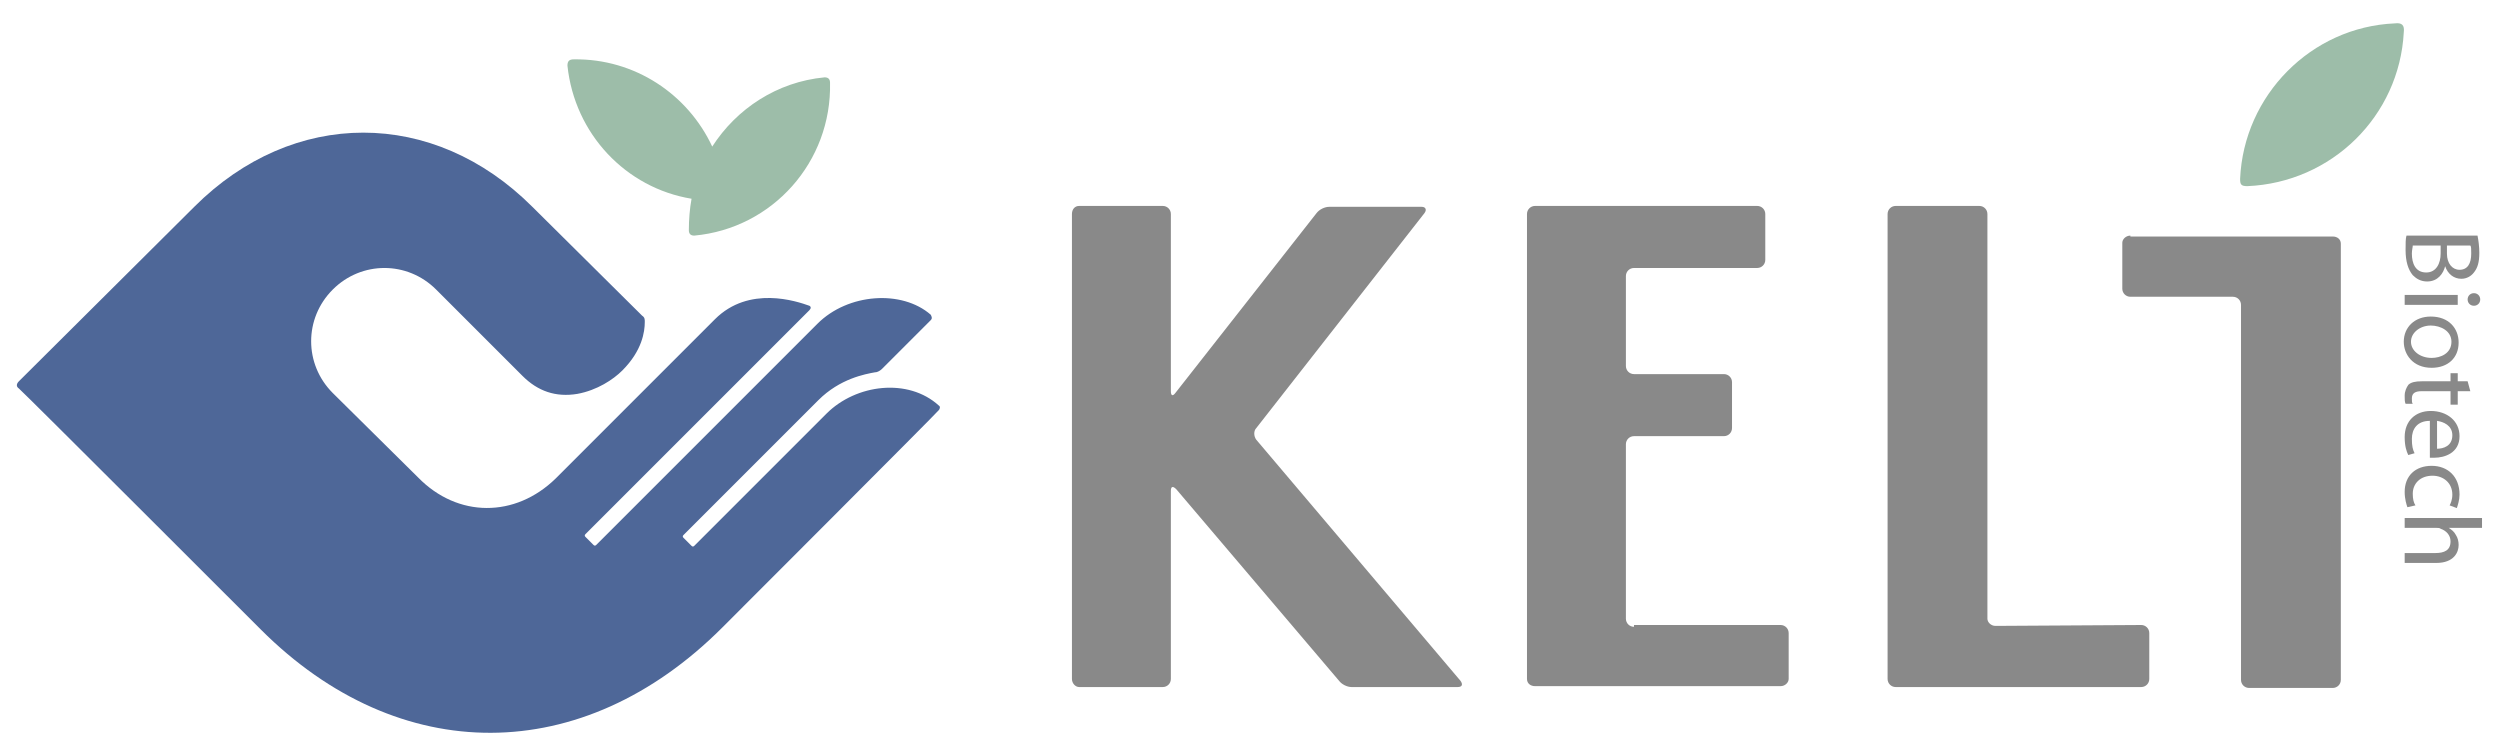 <?xml version="1.0" encoding="utf-8"?>
<!-- Generator: Adobe Illustrator 22.0.1, SVG Export Plug-In . SVG Version: 6.00 Build 0)  -->
<svg version="1.1" id="圖層_1" xmlns="http://www.w3.org/2000/svg" xmlns:xlink="http://www.w3.org/1999/xlink" x="0px" y="0px"
	 viewBox="0 0 278 84" style="enable-background:new 0 0 278 84;" xml:space="preserve">
<style type="text/css">
	.st0{fill:#898989;}
	.st1{fill:#9DBDA9;}
	.st2{fill:#4E6798;}
</style>
<g>
	<path class="st0" d="M275.5,26.2c0.1,0.5,0.2,1.2,0.2,1.9c0,1.1-0.2,1.7-0.6,2.2c-0.3,0.4-0.8,0.7-1.4,0.7c-0.8,0-1.5-0.5-1.8-1.4
		l0,0c-0.2,0.8-0.8,1.7-2,1.7c-0.7,0-1.2-0.3-1.6-0.7c-0.5-0.6-0.8-1.5-0.8-2.8c0-0.7,0-1.3,0.1-1.6
		C267.6,26.2,275.5,26.2,275.5,26.2z M272.1,27.3v0.9c0,1.1,0.6,1.8,1.4,1.8c0.9,0,1.3-0.7,1.3-1.8c0-0.5,0-0.8-0.1-0.9H272.1z
		 M268.3,27.3c0,0.2-0.1,0.5-0.1,0.9c0,1.1,0.4,2.1,1.6,2.1c1.1,0,1.6-1,1.6-2.1v-0.9H268.3z"/>
	<path class="st0" d="M274.4,33.3c0-0.4,0.3-0.7,0.7-0.7c0.4,0,0.7,0.3,0.7,0.7s-0.3,0.7-0.7,0.7C274.7,34,274.4,33.7,274.4,33.3
		L274.4,33.3z M273.3,32.8v1.1h-5.9v-1.1H273.3z"/>
	<path class="st0" d="M267.3,38c0-1.6,1.2-2.8,3-2.8c2,0,3.1,1.3,3.1,2.9c0,1.7-1.2,2.8-3,2.8C268.3,40.9,267.3,39.4,267.3,38
		L267.3,38z M268.1,38c0,1,1,1.8,2.3,1.8c1,0,2.2-0.5,2.2-1.8c0-1.2-1.2-1.8-2.3-1.8C269.1,36.2,268.1,37,268.1,38L268.1,38z"/>
	<path class="st0" d="M274.7,43.5h-1.4V45h-0.8v-1.5h-3.2c-0.7,0-1.1,0.2-1.1,0.8c0,0.3,0,0.5,0.1,0.6h-0.8
		c-0.1-0.2-0.1-0.5-0.1-0.9c0-0.5,0.2-0.9,0.4-1.2c0.3-0.3,0.8-0.4,1.5-0.4h3.2v-0.9h0.8v0.9h1.1L274.7,43.5z"/>
	<path class="st0" d="M270.2,46.8c-1.4,0-2,0.9-2,2c0,0.8,0.1,1.2,0.3,1.6l-0.7,0.2c-0.2-0.4-0.4-1-0.4-2c0-1.8,1.2-2.9,2.9-2.9
		c1.8,0,3.2,1.1,3.2,2.8c0,1.9-1.7,2.4-2.8,2.4c-0.2,0-0.4,0-0.5,0V46.8z M271,49.9c0.7,0,1.7-0.3,1.7-1.5c0-1.1-1-1.5-1.7-1.6V49.9
		z"/>
	<path class="st0" d="M267.7,56.4c-0.1-0.3-0.3-0.9-0.3-1.7c0-1.8,1.2-2.9,3-2.9s3.1,1.2,3.1,3.2c0,0.6-0.2,1.2-0.3,1.5l-0.8-0.3
		c0.1-0.2,0.3-0.6,0.3-1.2c0-1.3-1-2.1-2.2-2.1c-1.4,0-2.2,0.9-2.2,2c0,0.6,0.1,1,0.3,1.3L267.7,56.4z"/>
	<path class="st0" d="M276,57.6v1.1h-3.7l0,0c0.3,0.2,0.6,0.4,0.8,0.8c0.2,0.3,0.3,0.7,0.3,1.1c0,0.8-0.5,2-2.5,2h-3.5v-1.1h3.4
		c1,0,1.7-0.3,1.7-1.3c0-0.7-0.5-1.2-1.1-1.4c-0.1-0.1-0.3-0.1-0.5-0.1h-3.5v-1.1H276z"/>
	<path class="st1" d="M267.3,3.6c-0.5,9.3-8,16.7-17.4,17.1c-0.7,0-0.8-0.2-0.8-0.8c0.4-9.3,7.9-16.9,17.2-17.3
		C267.1,2.5,267.4,2.8,267.3,3.6"/>
	<path class="st0" d="M162.1,76.4c0.5,0,0.6-0.3,0.3-0.7l-22.7-26.8c-0.3-0.4-0.3-1,0-1.3l18.7-23.9c0.3-0.4,0.1-0.7-0.3-0.7h-10.3
		c-0.5,0-1.1,0.3-1.4,0.7l-15.7,20c-0.3,0.4-0.5,0.3-0.5-0.2V23.8c0-0.5-0.4-0.9-0.9-0.9H120c-0.5,0-0.8,0.4-0.8,0.9v51.7
		c0,0.5,0.4,0.9,0.8,0.9h9.3c0.5,0,0.9-0.4,0.9-0.9V54.6c0-0.5,0.2-0.6,0.6-0.2l18.1,21.3c0.3,0.4,0.9,0.7,1.4,0.7
		C150.3,76.4,162.1,76.4,162.1,76.4z"/>
	<path class="st0" d="M221.9,69.6c-0.5,0-0.9-0.4-0.9-0.8v-45c0-0.5-0.4-0.9-0.9-0.9h-9.3c-0.5,0-0.9,0.4-0.9,0.9v51.7
		c0,0.5,0.4,0.9,0.9,0.9h27.3c0.5,0,0.9-0.4,0.9-0.9v-5.1c0-0.5-0.4-0.9-0.9-0.9L221.9,69.6L221.9,69.6z"/>
	<path class="st0" d="M236.9,26.2c-0.5,0-0.9,0.4-0.9,0.8v5.1c0,0.5,0.4,0.9,0.9,0.9h11.4c0.5,0,0.9,0.4,0.9,0.9v41.7
		c0,0.5,0.4,0.9,0.9,0.9h9.3c0.5,0,0.9-0.4,0.9-0.9V27.1c0-0.5-0.4-0.8-0.9-0.8h-22.5V26.2z"/>
	<path class="st0" d="M181.7,69.7c-0.5,0-0.9-0.4-0.9-0.9V49.4c0-0.5,0.4-0.9,0.9-0.9h10c0.5,0,0.9-0.4,0.9-0.9v-5.1
		c0-0.5-0.4-0.9-0.9-0.9h-10c-0.5,0-0.9-0.4-0.9-0.9v-10c0-0.5,0.4-0.9,0.9-0.9h13.7c0.5,0,0.9-0.4,0.9-0.9v-5.1
		c0-0.5-0.4-0.9-0.9-0.9h-24.7c-0.5,0-0.9,0.4-0.9,0.9v51.7c0,0.5,0.4,0.8,0.9,0.8H198c0.5,0,0.9-0.4,0.9-0.8v-5.1
		c0-0.5-0.4-0.9-0.9-0.9h-16.3V69.7z"/>
	<path class="st2" d="M37,43.7c-3.2-3.2-3.2-8.3,0-11.5s8.3-3.2,11.5,0l9.6,9.6c1.7,1.7,3.7,2.4,6.1,2c2.2-0.4,4-1.6,5-2.6
		c2.2-2.2,2.5-4.3,2.5-5.4c0-0.3,0-0.5-0.3-0.7C71.2,34.9,59.2,23,59.2,23c-11-11-26.6-11-37.6,0c0,0-18.9,18.8-19.5,19.4
		c-0.3,0.3-0.3,0.6,0,0.8C2.7,43.7,29,70,29,70c15.4,15.4,35.8,15.3,51.3-0.2c0,0,24-24,24.1-24.2c0.1-0.1,0.2-0.4,0-0.5
		C101,42,95.2,42.7,91.9,46L77.2,60.7c-0.1,0.1-0.2,0.1-0.3,0L76,59.8c-0.1-0.1-0.1-0.2,0-0.3c0,0,12-12,15-15
		c2.4-2.4,5.2-2.9,6.3-3.1c0.3,0,0.6-0.2,0.8-0.4c0.2-0.2,5.2-5.2,5.4-5.4c0.2-0.2,0.1-0.4,0-0.6c-3.2-2.8-9.2-2.4-12.6,1L66.3,60.6
		c-0.1,0.1-0.2,0.1-0.3,0l-0.9-0.9c-0.1-0.1-0.1-0.2,0-0.3c0,0,24.7-24.7,24.9-24.9c0.2-0.2,0.2-0.4,0-0.5
		c-1.4-0.5-6.7-2.3-10.5,1.5L61.8,53.2c-4.5,4.4-10.9,4.4-15.3-0.1L37,43.7z"/>
	<path class="st1" d="M91.7,8.6c0.4,0,0.6,0.2,0.6,0.6c0.2,8.8-6.4,16.2-15.1,17c-0.4,0-0.6-0.2-0.6-0.6c0-1.2,0.1-2.4,0.3-3.5
		c-7.3-1.2-13-7.2-13.8-14.8c0-0.5,0.2-0.7,0.7-0.7c6.8-0.1,12.7,3.9,15.4,9.7C81.9,12.1,86.4,9.1,91.7,8.6"/>
</g>
</svg>

